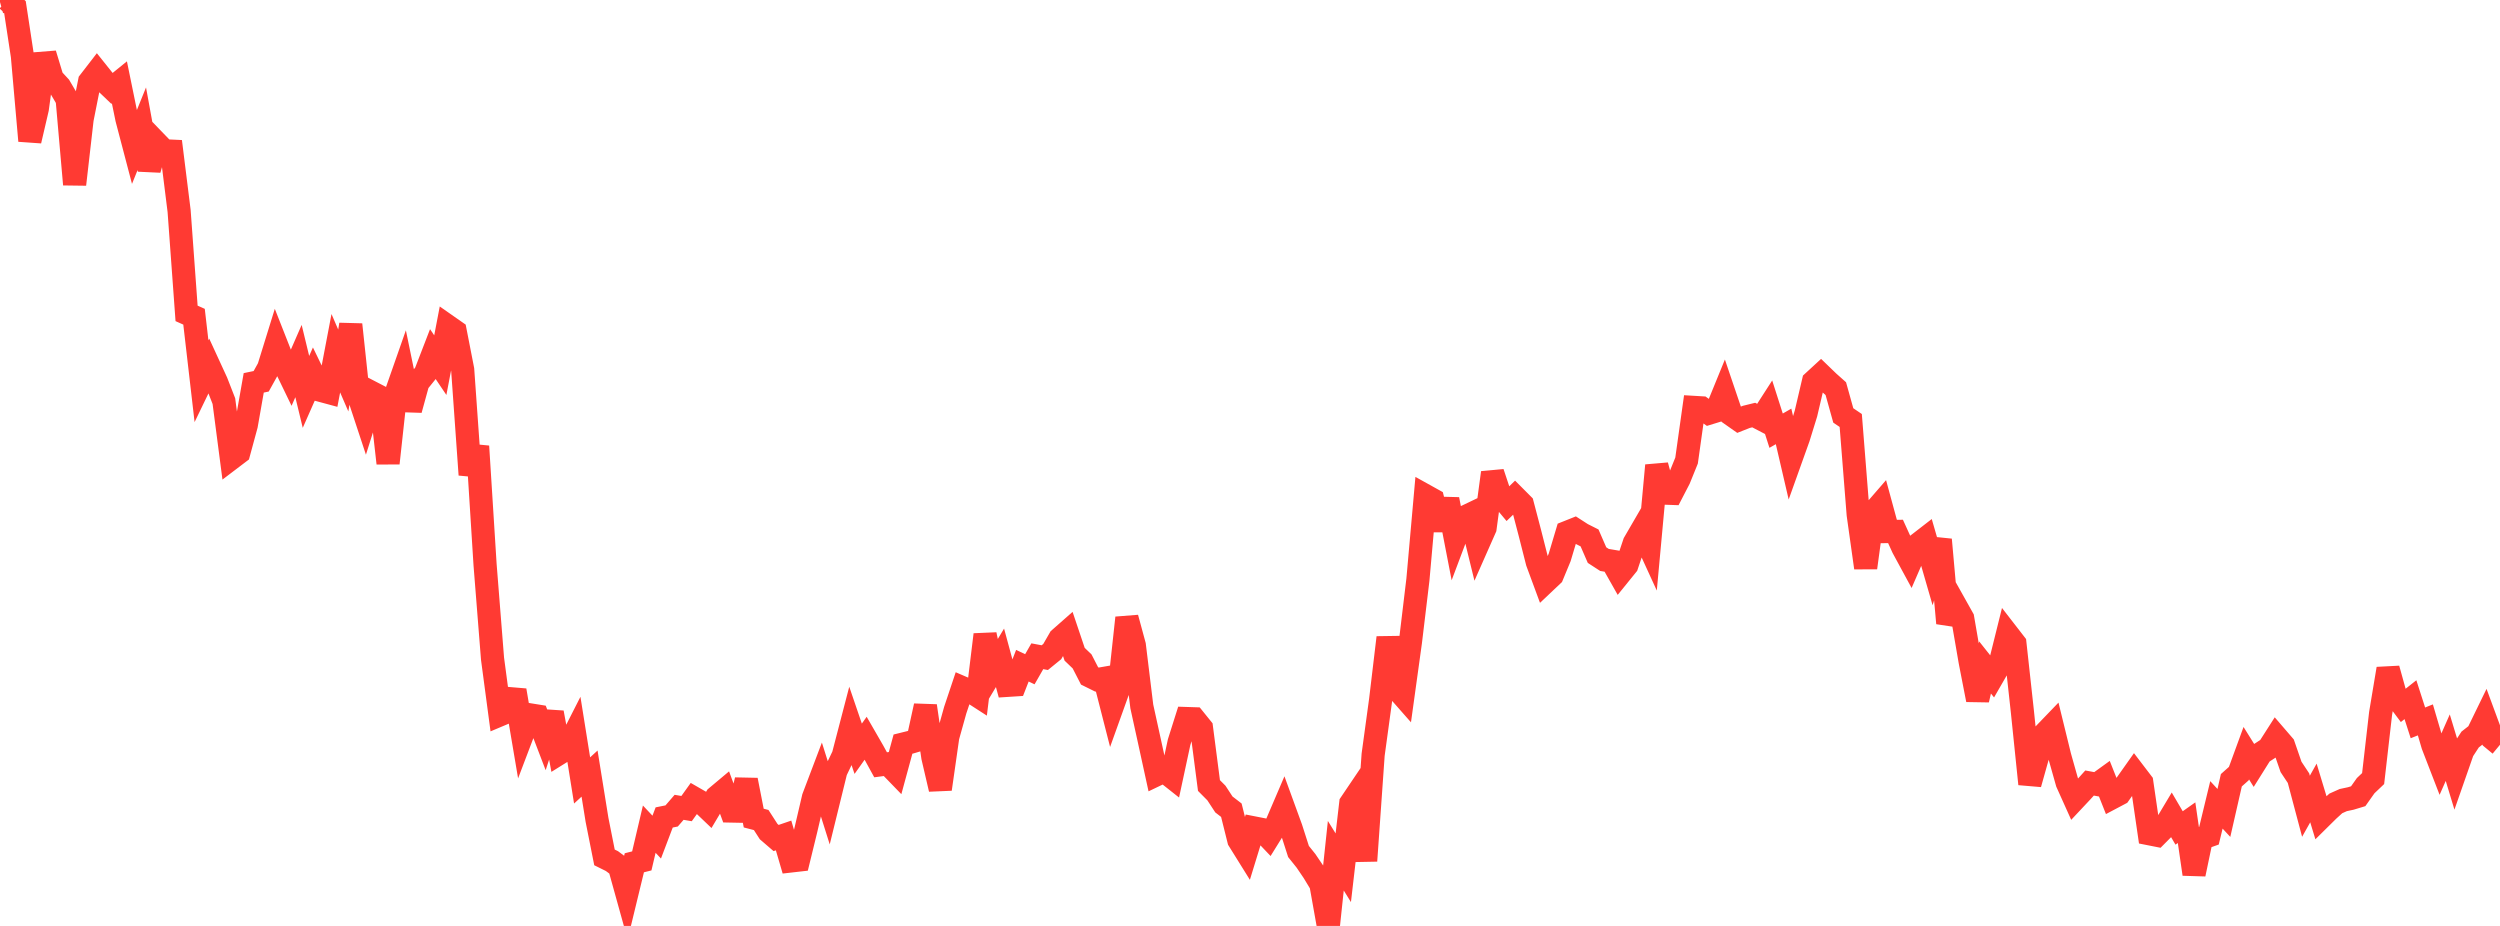 <?xml version="1.0" standalone="no"?>
<!DOCTYPE svg PUBLIC "-//W3C//DTD SVG 1.1//EN" "http://www.w3.org/Graphics/SVG/1.1/DTD/svg11.dtd">

<svg width="135" height="50" viewBox="0 0 135 50" preserveAspectRatio="none" 
  xmlns="http://www.w3.org/2000/svg"
  xmlns:xlink="http://www.w3.org/1999/xlink">


<polyline points="0.0, 0.112 0.403, 0.0 0.806, 0.374 1.209, 3.022 1.612, 7.603 2.015, 5.873 2.418, 2.911 2.821, 4.241 3.224, 4.677 3.627, 5.364 4.03, 9.959 4.433, 6.439 4.836, 4.407 5.239, 3.885 5.642, 4.389 6.045, 4.774 6.448, 4.447 6.851, 6.416 7.254, 7.95 7.657, 6.953 8.06, 9.16 8.463, 7.726 8.866, 8.143 9.269, 8.162 9.672, 11.392 10.075, 16.923 10.478, 17.103 10.881, 20.585 11.284, 19.751 11.687, 20.627 12.09, 21.661 12.493, 24.748 12.896, 24.442 13.299, 22.959 13.701, 20.674 14.104, 20.59 14.507, 19.863 14.91, 18.562 15.313, 19.587 15.716, 20.42 16.119, 19.497 16.522, 21.163 16.925, 20.25 17.328, 21.081 17.731, 21.19 18.134, 19.074 18.537, 20.007 18.94, 17.526 19.343, 21.296 19.746, 22.517 20.149, 21.237 20.552, 21.446 20.955, 25.014 21.358, 21.323 21.761, 20.173 22.164, 22.129 22.567, 20.663 22.97, 20.163 23.373, 19.119 23.776, 19.719 24.179, 17.615 24.582, 17.897 24.985, 19.96 25.388, 25.637 25.791, 24.099 26.194, 30.494 26.597, 35.573 27.0, 38.6 27.403, 38.43 27.806, 37.28 28.209, 39.661 28.612, 38.601 29.015, 38.666 29.418, 39.718 29.821, 38.481 30.224, 40.666 30.627, 40.415 31.03, 39.623 31.433, 42.144 31.836, 41.774 32.239, 44.273 32.642, 46.299 33.045, 46.499 33.448, 46.8 33.851, 48.25 34.254, 46.59 34.657, 46.489 35.06, 44.775 35.463, 45.204 35.866, 44.142 36.269, 44.061 36.672, 43.595 37.075, 43.664 37.478, 43.102 37.881, 43.334 38.284, 43.719 38.687, 43.041 39.09, 42.703 39.493, 43.796 39.896, 43.804 40.299, 42.123 40.701, 44.176 41.104, 44.281 41.507, 44.906 41.91, 45.253 42.313, 45.115 42.716, 46.491 43.119, 46.445 43.522, 44.796 43.925, 43.069 44.328, 42.005 44.731, 43.283 45.134, 41.643 45.537, 40.8 45.94, 39.253 46.343, 40.433 46.746, 39.864 47.149, 40.563 47.552, 41.299 47.955, 41.246 48.358, 41.662 48.761, 40.182 49.164, 40.082 49.567, 39.962 49.97, 38.119 50.373, 40.882 50.776, 42.612 51.179, 39.793 51.582, 38.348 51.985, 37.144 52.388, 37.318 52.791, 37.578 53.194, 34.27 53.597, 36.193 54.0, 35.522 54.403, 37.009 54.806, 36.983 55.209, 35.948 55.612, 36.14 56.015, 35.437 56.418, 35.513 56.821, 35.185 57.224, 34.487 57.627, 34.132 58.03, 35.329 58.433, 35.716 58.836, 36.499 59.239, 36.698 59.642, 36.628 60.045, 38.205 60.448, 37.082 60.851, 33.362 61.254, 34.847 61.657, 38.146 62.06, 39.981 62.463, 41.827 62.866, 41.634 63.269, 41.953 63.672, 40.077 64.075, 38.801 64.478, 38.814 64.881, 39.314 65.284, 42.418 65.687, 42.824 66.09, 43.44 66.493, 43.751 66.896, 45.368 67.299, 46.015 67.701, 44.705 68.104, 44.784 68.507, 45.208 68.91, 44.558 69.313, 43.617 69.716, 44.723 70.119, 45.98 70.522, 46.483 70.925, 47.077 71.328, 47.744 71.731, 50.0 72.134, 46.209 72.537, 46.859 72.94, 43.38 73.343, 42.783 73.746, 46.485 74.149, 40.756 74.552, 37.808 74.955, 34.429 75.358, 37.11 75.761, 37.568 76.164, 34.658 76.567, 31.301 76.97, 26.766 77.373, 26.99 77.776, 28.596 78.179, 26.965 78.582, 29.046 78.985, 27.975 79.388, 27.782 79.791, 29.427 80.194, 28.515 80.597, 25.525 81.0, 26.738 81.403, 27.22 81.806, 26.831 82.209, 27.236 82.612, 28.772 83.015, 30.359 83.418, 31.449 83.821, 31.068 84.224, 30.095 84.627, 28.746 85.03, 28.585 85.433, 28.845 85.836, 29.048 86.239, 29.975 86.642, 30.237 87.045, 30.305 87.448, 31.017 87.851, 30.519 88.254, 29.316 88.657, 28.622 89.06, 29.501 89.463, 25.134 89.866, 26.628 90.269, 26.642 90.672, 25.865 91.075, 24.87 91.478, 22 91.881, 22.024 92.284, 22.311 92.687, 22.187 93.09, 21.2 93.493, 22.388 93.896, 22.671 94.299, 22.512 94.701, 22.413 95.104, 22.623 95.507, 21.997 95.91, 23.257 96.313, 23.026 96.716, 24.76 97.119, 23.633 97.522, 22.329 97.925, 20.61 98.328, 20.239 98.731, 20.628 99.134, 20.987 99.537, 22.433 99.94, 22.706 100.343, 27.788 100.746, 30.66 101.149, 27.687 101.552, 27.222 101.955, 28.703 102.358, 28.697 102.761, 29.583 103.164, 30.326 103.567, 29.397 103.97, 29.085 104.373, 30.478 104.776, 29.141 105.179, 33.651 105.582, 32.669 105.985, 33.388 106.388, 35.723 106.791, 37.791 107.194, 36.044 107.597, 36.552 108.0, 35.853 108.403, 34.232 108.806, 34.752 109.209, 38.429 109.612, 42.335 110.015, 40.897 110.418, 39.611 110.821, 39.192 111.224, 40.836 111.627, 42.264 112.03, 43.16 112.433, 42.73 112.836, 42.283 113.239, 42.357 113.642, 42.066 114.045, 43.082 114.448, 42.869 114.851, 42.296 115.254, 41.726 115.657, 42.254 116.06, 45.022 116.463, 45.102 116.866, 44.696 117.269, 44.022 117.672, 44.709 118.075, 44.425 118.478, 47.202 118.881, 45.273 119.284, 45.13 119.687, 43.463 120.09, 43.899 120.493, 42.133 120.896, 41.774 121.299, 40.672 121.701, 41.315 122.104, 40.672 122.507, 40.409 122.91, 39.779 123.313, 40.247 123.716, 41.413 124.119, 42.021 124.522, 43.538 124.925, 42.82 125.328, 44.149 125.731, 43.751 126.134, 43.384 126.537, 43.204 126.94, 43.118 127.343, 42.996 127.746, 42.426 128.149, 42.043 128.552, 38.526 128.955, 36.113 129.358, 37.564 129.761, 38.102 130.164, 37.783 130.567, 39.035 130.97, 38.873 131.373, 40.244 131.776, 41.287 132.179, 40.374 132.582, 41.705 132.985, 40.552 133.388, 39.934 133.791, 39.618 134.194, 38.79 134.597, 39.882 135.0, 40.215" fill="none" stroke="#ff3a33" stroke-width="1.25"/>

</svg>